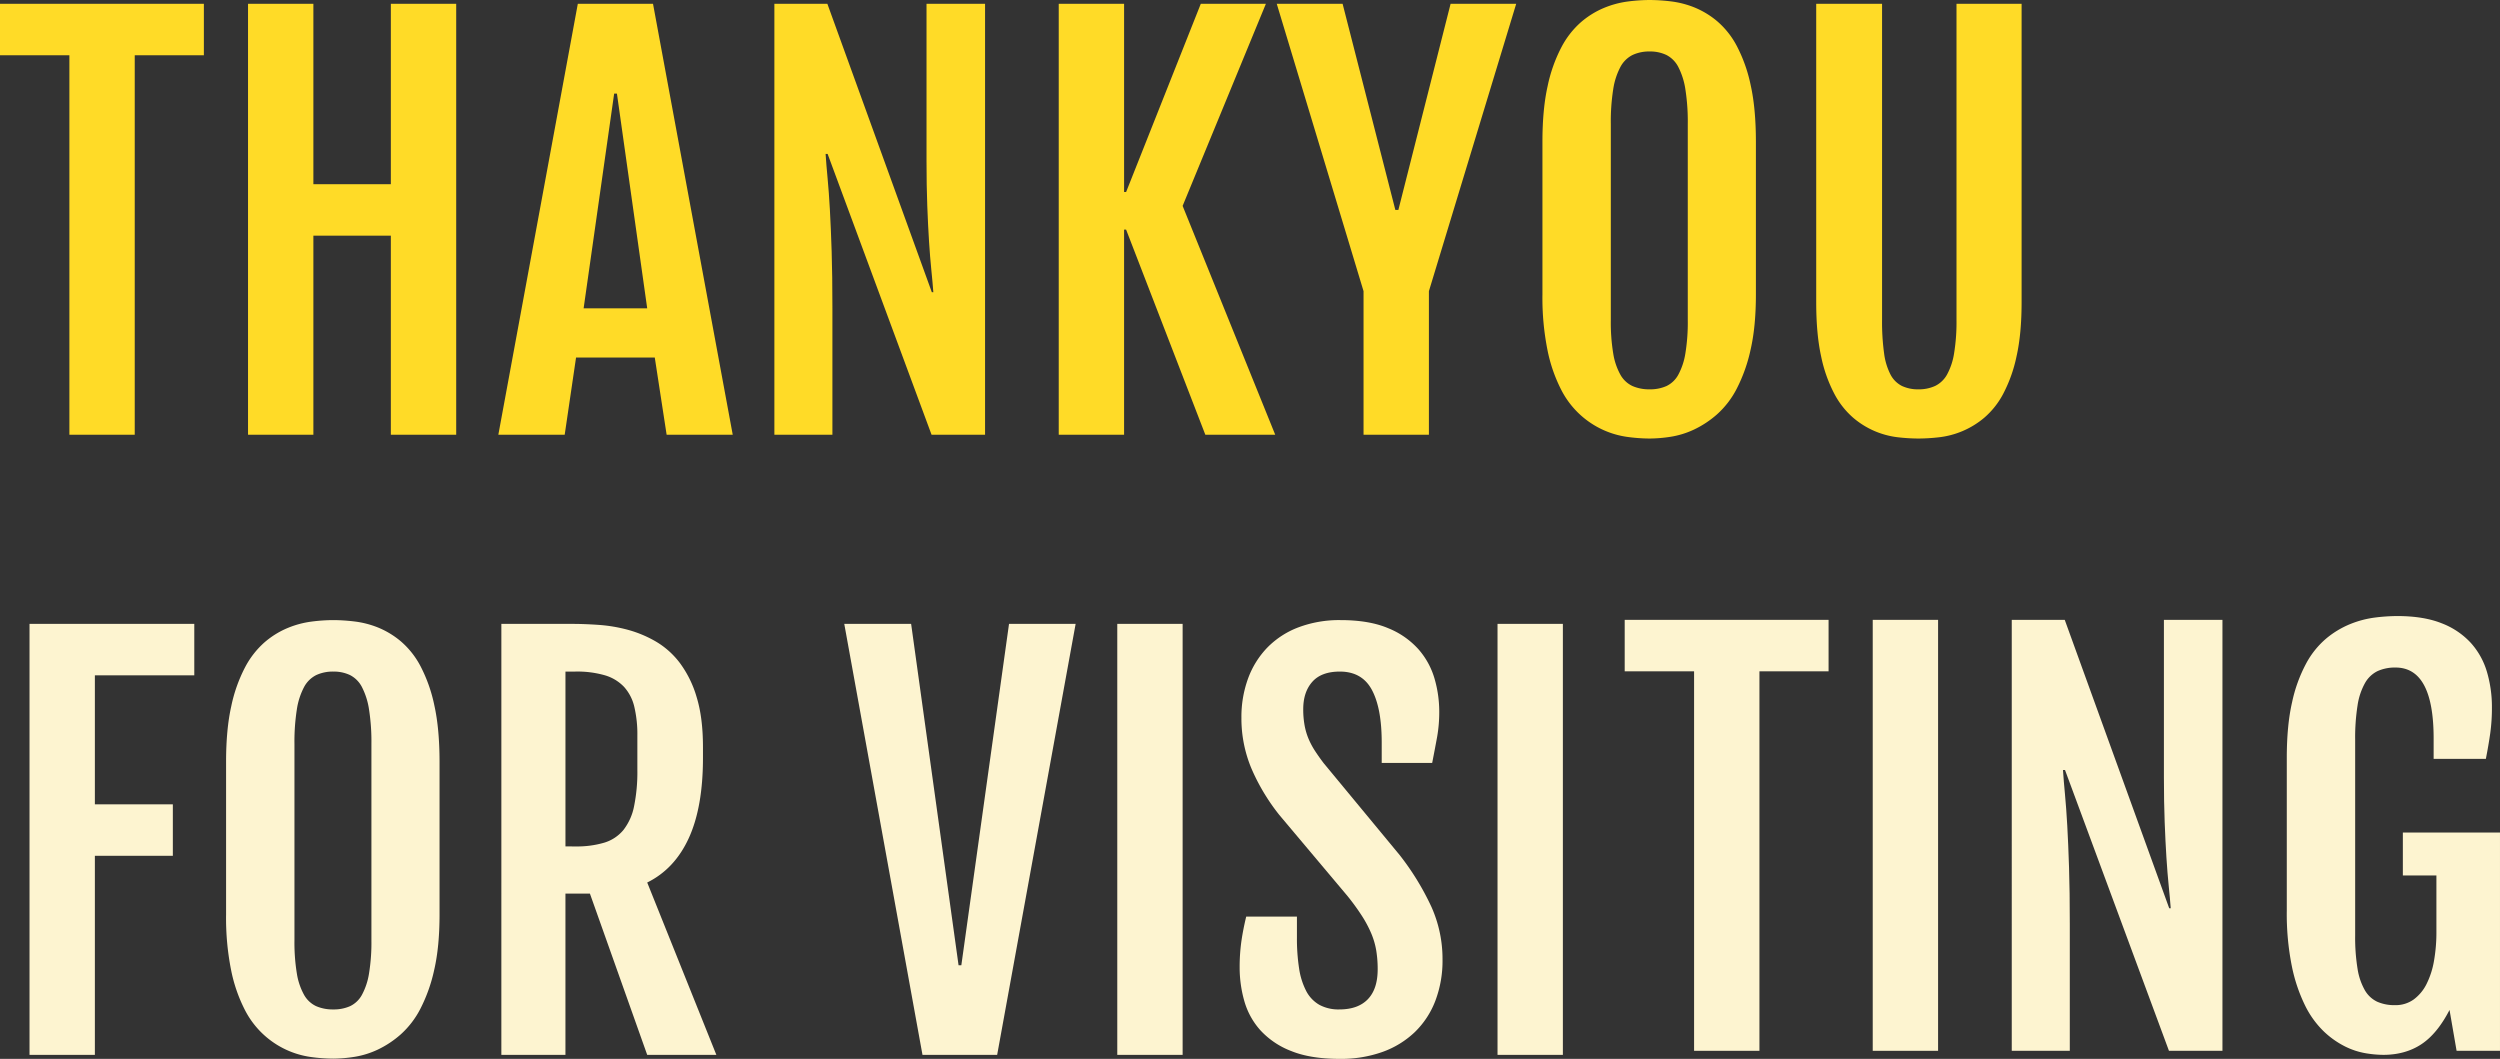 <svg xmlns="http://www.w3.org/2000/svg" width="1398.442" height="592.317" viewBox="0 0 1398.442 592.317">
  <rect x="0" y="0" width="1398.442" height="592.317" fill="#333333" stroke="none"/>
  <g id="Group_64" data-name="Group 64" transform="translate(-83.902 -14016.776)">
    <path id="Path_77" data-name="Path 77" d="M122.716,14047.686H83.9v-28.793H197.945v28.793H159.272v212.278H122.716Z" fill="#ffdb27"/>
    <path id="Path_78" data-name="Path 78" d="M222.646,14018.893H259.2v100.917h43.331v-100.917h36.556v241.071H302.532V14148.6H259.2v111.361H222.646Z" fill="#ffdb27"/>
    <path id="Path_79" data-name="Path 79" d="M407.119,14018.893h42.06l44.6,241.071H456.8l-6.634-43.188H406.131l-6.352,43.188h-37.12Zm38.814,170.358L429,14069.14h-1.553l-17.078,120.111Z" fill="#ffdb27"/>
    <path id="Path_80" data-name="Path 80" d="M517.069,14018.893h29.639l58.434,161.326h.846q-.423-5.644-1.129-12.562t-1.27-15.737q-.566-8.818-.988-19.972t-.423-25.123v-87.932h32.745v241.071H605l-58.15-157.092h-1.129q.423,6.353,1.129,13.762t1.27,17.432q.563,10.022.988,23.358t.424,31.688v70.853H517.069Z" fill="#ffdb27"/>
    <path id="Path_81" data-name="Path 81" d="M676.136,14018.893h36.556v105.292h1.129l41.778-105.292h36.415l-46.577,113.055,51.8,128.017h-39.1l-44.319-114.749h-1.129v114.749H676.136Z" fill="#ffdb27"/>
    <path id="Path_82" data-name="Path 82" d="M846.636,14179.653l-48.553-160.761h36.838l29.5,115.313h1.694l29.217-115.313h36.7l-48.835,160.761v80.311H846.636Z" fill="#ffdb27"/>
    <path id="Path_83" data-name="Path 83" d="M1006.692,14262.081a94.033,94.033,0,0,1-12.561-.917,48.9,48.9,0,0,1-13.409-3.882,49.134,49.134,0,0,1-23.641-22.724,85.226,85.226,0,0,1-7.552-21.947,149.076,149.076,0,0,1-2.822-31.123V14096.1q0-18.208,2.893-31.122a83.976,83.976,0,0,1,7.692-21.736,48.75,48.75,0,0,1,10.938-14.043,47.956,47.956,0,0,1,12.845-7.975,52.55,52.55,0,0,1,13.338-3.6,97.41,97.41,0,0,1,12.279-.846,102.5,102.5,0,0,1,11.926.775,51.959,51.959,0,0,1,13.127,3.389,47.757,47.757,0,0,1,12.774,7.762,47.174,47.174,0,0,1,11.008,13.973,84.014,84.014,0,0,1,7.693,21.877q2.891,13.058,2.893,31.546v85.391q0,17.928-2.964,30.84a88.352,88.352,0,0,1-7.762,21.877,49.885,49.885,0,0,1-11.08,14.4,55.01,55.01,0,0,1-12.844,8.469,48.44,48.44,0,0,1-13.056,4.022A78.8,78.8,0,0,1,1006.692,14262.081Zm0-27.522a22.42,22.42,0,0,0,9.386-1.835,14.8,14.8,0,0,0,6.634-6.352,37.276,37.276,0,0,0,3.952-11.927,107.991,107.991,0,0,0,1.341-18.7v-109.668a116.544,116.544,0,0,0-1.341-19.336,40.345,40.345,0,0,0-3.952-12.491,15.485,15.485,0,0,0-6.634-6.705,21.063,21.063,0,0,0-9.386-1.975,21.854,21.854,0,0,0-9.6,1.975,15.735,15.735,0,0,0-6.776,6.705,38.969,38.969,0,0,0-4.022,12.491,116.228,116.228,0,0,0-1.341,19.336v109.668a107.7,107.7,0,0,0,1.341,18.7,36.022,36.022,0,0,0,4.022,11.927,15.063,15.063,0,0,0,6.776,6.352A23.272,23.272,0,0,0,1006.692,14234.559Z" fill="#ffdb27"/>
    <path id="Path_84" data-name="Path 84" d="M1099.846,14018.893h36.839v176.71a129.126,129.126,0,0,0,1.128,18.772,35.8,35.8,0,0,0,3.6,11.927,14.751,14.751,0,0,0,6.352,6.352,20.785,20.785,0,0,0,9.245,1.905,21.725,21.725,0,0,0,9.386-1.905,15.341,15.341,0,0,0,6.633-6.352,36.472,36.472,0,0,0,3.952-11.927,109.273,109.273,0,0,0,1.341-18.772v-176.71h36.415v166.972q0,17.644-2.823,30.205a80.363,80.363,0,0,1-7.48,21.029,45.477,45.477,0,0,1-10.657,13.408,47.62,47.62,0,0,1-25.194,10.868,105.775,105.775,0,0,1-11.573.706,103.813,103.813,0,0,1-11.5-.706,46.795,46.795,0,0,1-24.912-10.868,46.064,46.064,0,0,1-10.586-13.408,78.727,78.727,0,0,1-7.409-20.96q-2.752-12.491-2.753-30.274Z" fill="#ffdb27"/>
    <path id="Path_85" data-name="Path 85" d="M100.416,14365.765h92.166v28.793h-55.61v72.124h43.613v28.793H136.972v111.361H100.416Z" fill="#fdf4d0"/>
    <path id="Path_86" data-name="Path 86" d="M270.351,14608.953a94.044,94.044,0,0,1-12.561-.917,48.9,48.9,0,0,1-13.409-3.882,49.134,49.134,0,0,1-23.641-22.724,85.224,85.224,0,0,1-7.552-21.947,149.072,149.072,0,0,1-2.822-31.122v-85.392q0-18.208,2.893-31.122a83.993,83.993,0,0,1,7.692-21.735,48.708,48.708,0,0,1,10.939-14.043,47.931,47.931,0,0,1,12.844-7.976,52.562,52.562,0,0,1,13.338-3.6,97.423,97.423,0,0,1,12.279-.846,102.532,102.532,0,0,1,11.927.775,52.032,52.032,0,0,1,13.126,3.388,47.765,47.765,0,0,1,12.773,7.763,47.147,47.147,0,0,1,11.01,13.973,84.09,84.09,0,0,1,7.692,21.877q2.891,13.058,2.893,31.546v85.392q0,17.925-2.964,30.839a88.337,88.337,0,0,1-7.763,21.877,49.879,49.879,0,0,1-11.079,14.4,55.026,55.026,0,0,1-12.844,8.47,48.45,48.45,0,0,1-13.056,4.021A78.8,78.8,0,0,1,270.351,14608.953Zm0-27.522a22.4,22.4,0,0,0,9.386-1.835,14.8,14.8,0,0,0,6.634-6.352,37.281,37.281,0,0,0,3.952-11.926,108.018,108.018,0,0,0,1.341-18.7v-109.668a116.56,116.56,0,0,0-1.341-19.336,40.35,40.35,0,0,0-3.952-12.491,15.49,15.49,0,0,0-6.634-6.705,21.06,21.06,0,0,0-9.386-1.975,21.865,21.865,0,0,0-9.6,1.975,15.741,15.741,0,0,0-6.774,6.705,38.942,38.942,0,0,0-4.023,12.491,116.345,116.345,0,0,0-1.341,19.336v109.668a107.821,107.821,0,0,0,1.341,18.7,36,36,0,0,0,4.023,11.926,15.063,15.063,0,0,0,6.774,6.352A23.267,23.267,0,0,0,270.351,14581.431Z" fill="#fdf4d0"/>
    <path id="Path_87" data-name="Path 87" d="M364.353,14365.765h39.661q6.774,0,14.89.564a85.043,85.043,0,0,1,16.231,2.752,64.976,64.976,0,0,1,15.667,6.563,46.086,46.086,0,0,1,13.409,12,60.048,60.048,0,0,1,9.386,19.125q3.527,11.5,3.528,27.875v6.069q0,27.523-7.9,44.814t-23.288,24.91l38.673,96.4H445.933l-32.039-90.189H400.2v90.189h-35.85Zm41.354,124.487a53.9,53.9,0,0,0,16.231-2.117,22.212,22.212,0,0,0,10.728-7.127,31.456,31.456,0,0,0,5.927-13.268,95.936,95.936,0,0,0,1.835-20.4v-19.054a66.956,66.956,0,0,0-1.694-16.091,25.14,25.14,0,0,0-5.716-11.15,24.072,24.072,0,0,0-10.656-6.492,55.666,55.666,0,0,0-16.655-2.116h-5.5v97.811Z" fill="#fdf4d0"/>
    <path id="Path_88" data-name="Path 88" d="M556.165,14365.765h37.4l26.535,190.967h1.552l26.676-190.967h37.262l-43.9,241.071H599.919Z" fill="#fdf4d0"/>
    <path id="Path_89" data-name="Path 89" d="M708.881,14365.765h36.556v241.071H708.881Z" fill="#fdf4d0"/>
    <path id="Path_90" data-name="Path 90" d="M777.335,14558a103.6,103.6,0,0,1,.918-14.326q.917-6.564,2.752-14.185h28.37v11.715a109.744,109.744,0,0,0,1.2,17.219,40.293,40.293,0,0,0,3.952,12.633,18.9,18.9,0,0,0,7.34,7.764,22.351,22.351,0,0,0,11.22,2.61q10.445,0,15.95-5.717t5.505-16.726a64.419,64.419,0,0,0-.777-10.374,43.3,43.3,0,0,0-2.681-9.386,64.388,64.388,0,0,0-5.152-9.81,128.936,128.936,0,0,0-8.328-11.5l-38.108-45.306a113.742,113.742,0,0,1-15.667-26.183,72.4,72.4,0,0,1-5.505-28.158,62.518,62.518,0,0,1,3.74-22.019,49.17,49.17,0,0,1,10.8-17.29,48.176,48.176,0,0,1,17.431-11.291,64.612,64.612,0,0,1,23.5-4.021q15.948,0,26.606,4.516a45.537,45.537,0,0,1,17.007,11.855,43.02,43.02,0,0,1,8.963,16.443,66.045,66.045,0,0,1,2.611,18.278,79.889,79.889,0,0,1-1.2,14.327q-1.2,6.563-2.752,14.466H856.8V14432.1q0-19.194-5.505-29.429t-17.925-10.231q-10.3,0-15.385,5.715t-5.081,15.314a49.3,49.3,0,0,0,.777,9.174,36.151,36.151,0,0,0,2.258,7.552,43.856,43.856,0,0,0,3.6,6.705q2.117,3.249,4.8,6.773l42.484,51.376a147.019,147.019,0,0,1,17.784,29,71.372,71.372,0,0,1,6.21,29.43,63.217,63.217,0,0,1-4.022,23.146,48.3,48.3,0,0,1-11.5,17.5,50.99,50.99,0,0,1-18.066,11.08,68.959,68.959,0,0,1-23.853,3.881q-16.374,0-27.17-4.375a45.454,45.454,0,0,1-17.22-11.572,41.273,41.273,0,0,1-9.033-16.373A68.19,68.19,0,0,1,777.335,14558Z" fill="#fdf4d0"/>
    <path id="Path_91" data-name="Path 91" d="M921.583,14365.765h36.556v241.071H921.583Z" fill="#fdf4d0"/>
    <path id="Path_93" data-name="Path 93" d="M1143.883,14394.558h-38.815v-28.793h114.044v28.793h-38.674v212.278h-36.555Z" transform="translate(-112.348 -2.258)" fill="#fdf4d0"/>
    <path id="Path_94" data-name="Path 94" d="M1243.812,14365.765h36.556v241.071h-36.556Z" transform="translate(-112.348 -2.258)" fill="#fdf4d0"/>
    <path id="Path_95" data-name="Path 95" d="M1321.581,14365.765h29.641l58.432,161.326h.847q-.423-5.644-1.129-12.562t-1.27-15.737q-.566-8.818-.988-19.971t-.424-25.124v-87.932h32.746v241.071h-29.922l-58.152-157.092h-1.129q.424,6.352,1.129,13.762t1.271,17.431q.563,10.024.988,23.359t.423,31.688v70.853h-32.463Z" transform="translate(-112.348 -2.258)" fill="#fdf4d0"/>
    <path id="Path_96" data-name="Path 96" d="M1529.343,14609.094a62.644,62.644,0,0,1-9.88-.917,41.293,41.293,0,0,1-11.645-3.882,49.158,49.158,0,0,1-11.785-8.4,51.956,51.956,0,0,1-10.374-14.4,90.5,90.5,0,0,1-7.41-22.018,149.069,149.069,0,0,1-2.822-31.122v-85.392q0-18.208,2.964-31.122a82.076,82.076,0,0,1,7.9-21.735,48.042,48.042,0,0,1,11.361-14.043,51.122,51.122,0,0,1,13.338-7.976,55.637,55.637,0,0,1,13.692-3.6,101.708,101.708,0,0,1,12.561-.846q14.678,0,24.771,4.021a42.985,42.985,0,0,1,16.372,11.009,41.748,41.748,0,0,1,9.033,16.3,69.381,69.381,0,0,1,2.753,19.759,103.923,103.923,0,0,1-.918,14.327q-.92,6.563-2.47,14.466h-29.217V14432.1q0-39.661-21.312-39.66a23.514,23.514,0,0,0-10.021,1.975,16.323,16.323,0,0,0-7.057,6.705,36.607,36.607,0,0,0-4.164,12.491,116.342,116.342,0,0,0-1.341,19.336v109.245a109.073,109.073,0,0,0,1.341,18.771,35,35,0,0,0,4.093,12,15.825,15.825,0,0,0,6.916,6.422,23.754,23.754,0,0,0,9.951,1.905,17.3,17.3,0,0,0,10.444-3.176,24.04,24.04,0,0,0,7.2-8.68,46.3,46.3,0,0,0,4.164-12.985,92.083,92.083,0,0,0,1.341-16.231v-31.475h-18.771v-23.994h54.339v122.088h-24.277l-3.951-22.865q-6.916,13.411-15.879,19.267T1529.343,14609.094Z" transform="translate(-112.348 -2.258)" fill="#fdf4d0"/>
  </g>
</svg>
